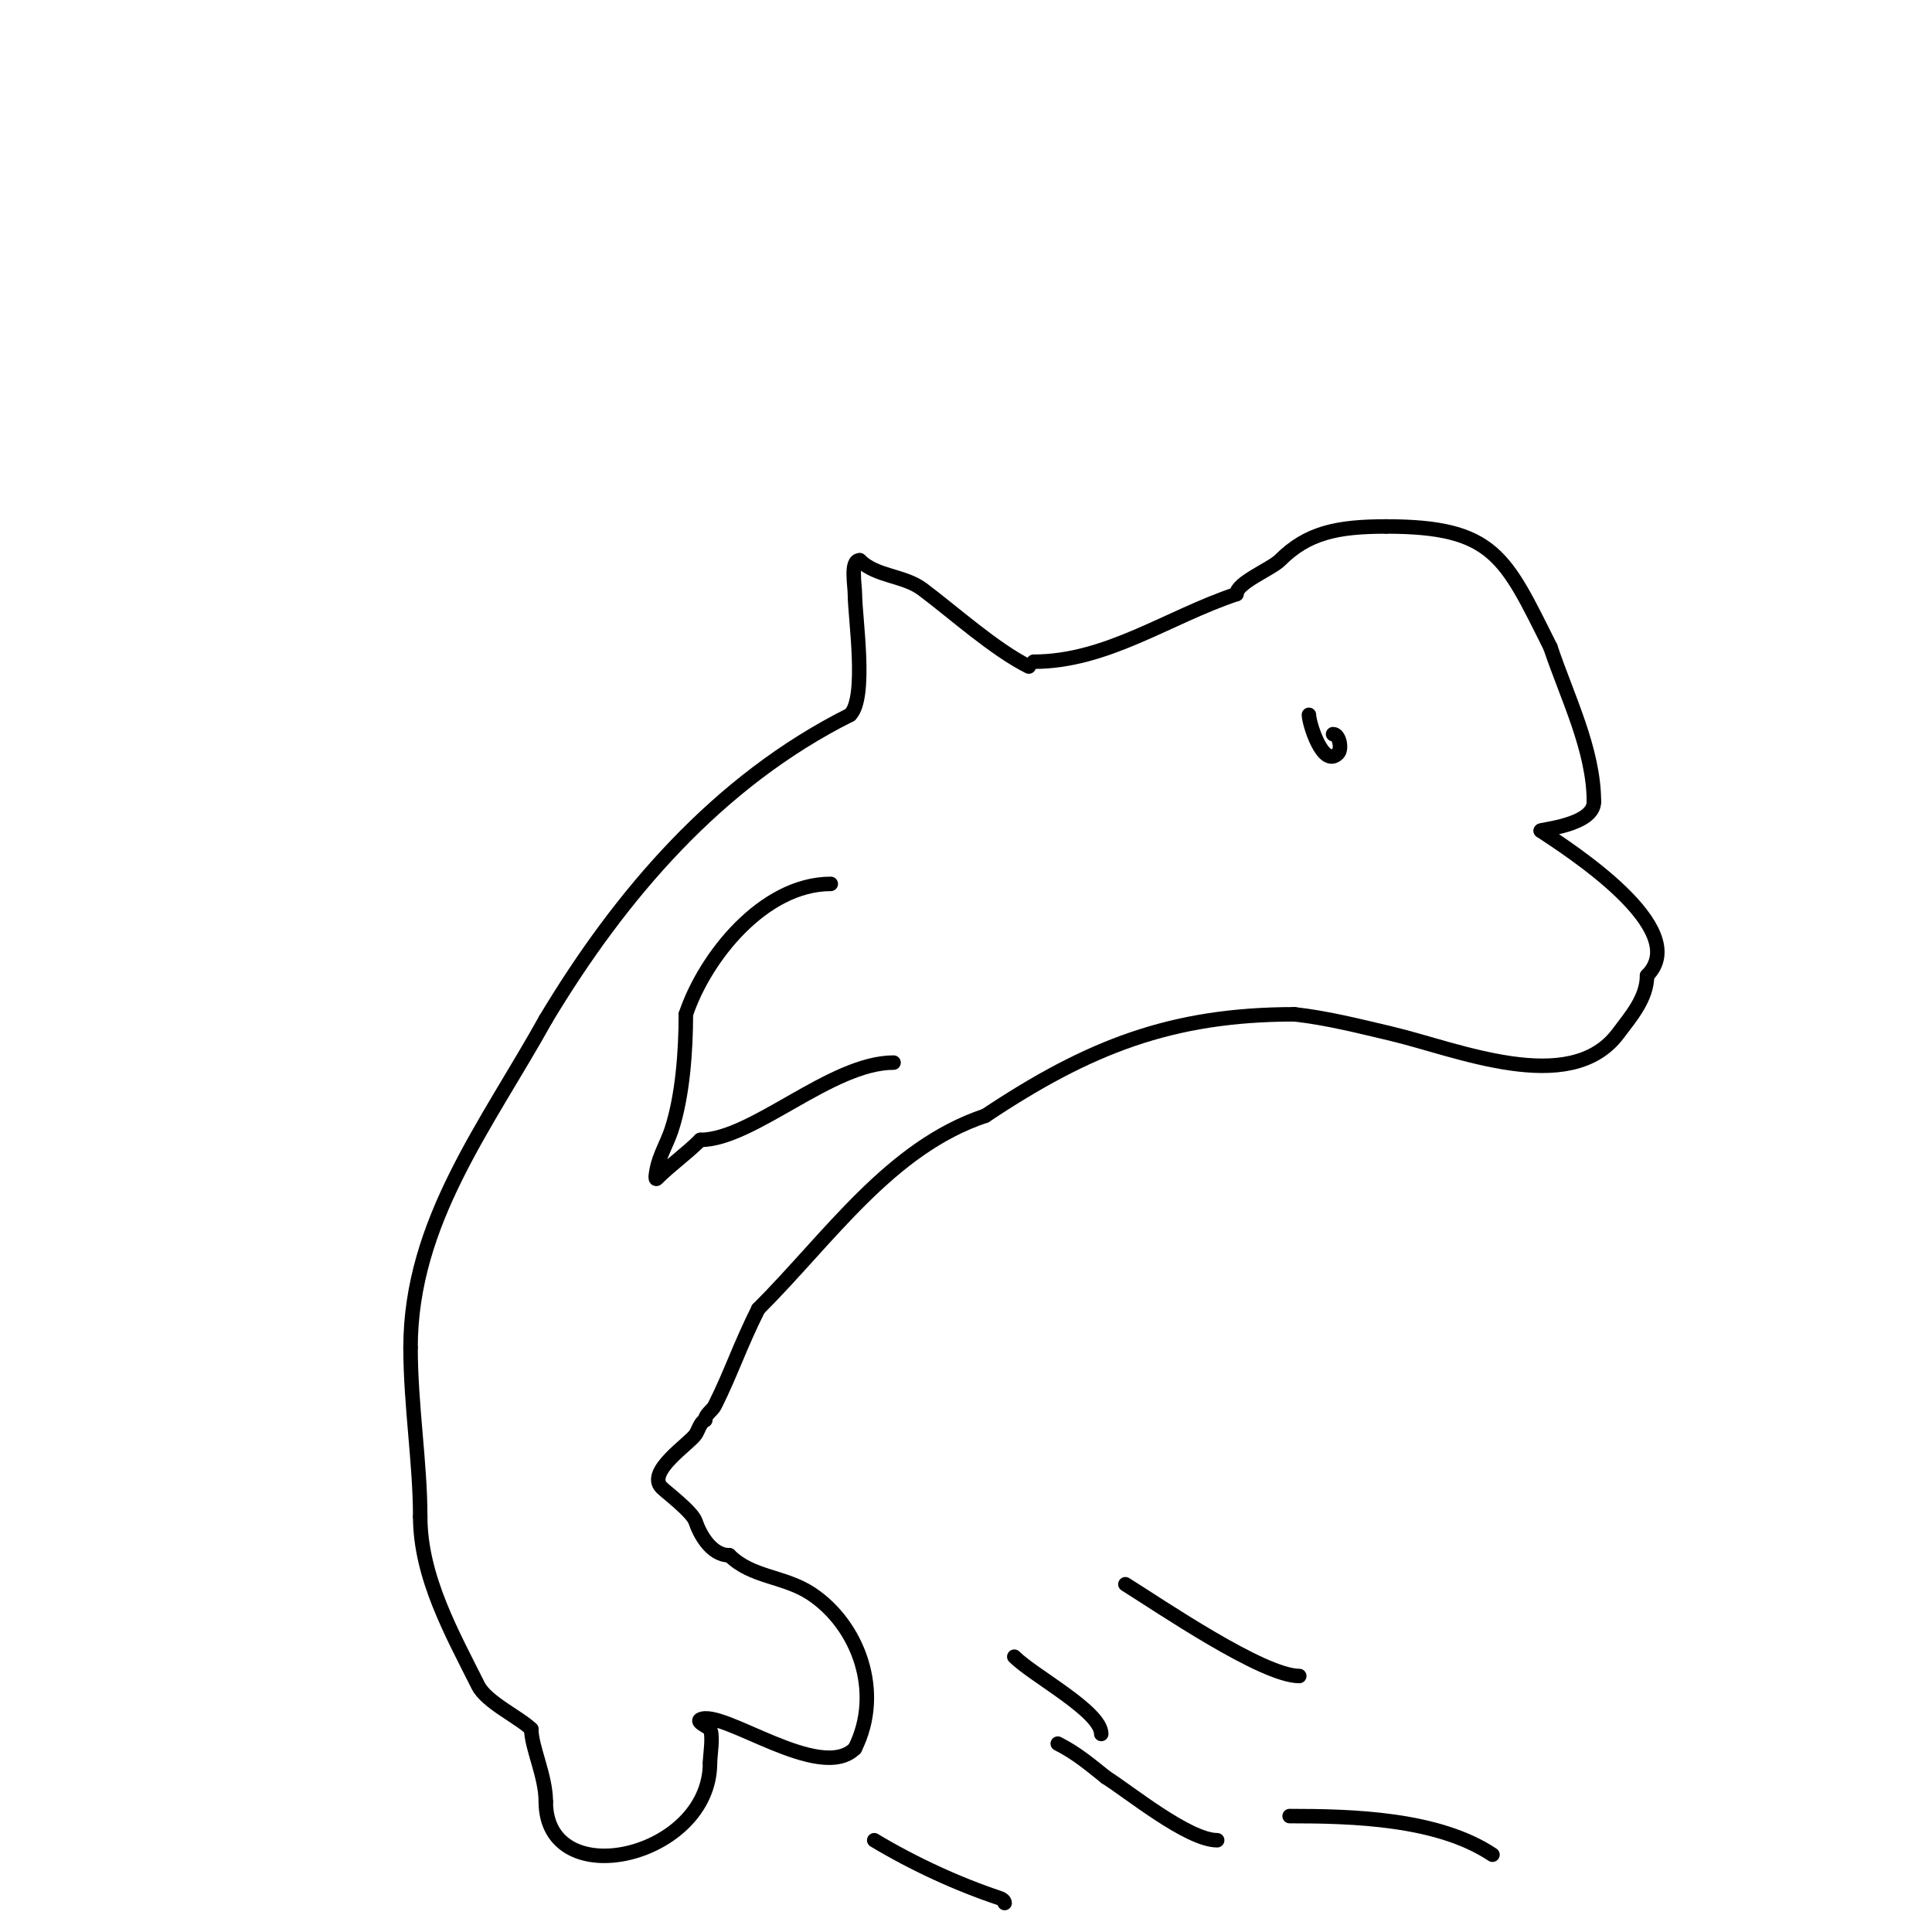<svg viewBox='0 0 400 400' version='1.1' xmlns='http://www.w3.org/2000/svg' xmlns:xlink='http://www.w3.org/1999/xlink'><g fill='none' stroke='#000000' stroke-width='3' stroke-linecap='round' stroke-linejoin='round'><path d='M213,138c-7.159,-3.58 -15.525,-11.144 -22,-16c-3.846,-2.885 -9.616,-2.616 -13,-6'/><path d='M178,116c-1.994,0 -1,5.182 -1,7c0,4.749 2.579,21.421 -1,25'/><path d='M176,148c-27.416,13.708 -47.592,37.32 -63,63'/><path d='M113,211c-12.132,21.837 -28,42.018 -28,68'/><path d='M85,279c0,11.833 2,23.937 2,35'/><path d='M87,314c0,12.559 6.679,24.357 12,35c1.717,3.433 8.627,6.627 11,9'/><path d='M110,358c0,3.75 3,9.701 3,15'/><path d='M113,373c0,19.401 34,11.677 34,-8'/><path d='M147,365c0,-1.507 0.716,-5.568 0,-7c-0.175,-0.35 -2.984,-1.508 -2,-2c4.521,-2.261 24.82,13.18 32,6'/><path d='M177,362c5.9,-11.801 0.589,-25.607 -9,-32c-5.595,-3.73 -12.326,-3.326 -17,-8'/><path d='M151,322c-3.846,0 -6.184,-4.551 -7,-7c-0.669,-2.006 -6.044,-6.044 -7,-7c-3.281,-3.281 5.715,-9.073 7,-11c0.667,-1 0.925,-2.463 2,-3'/><path d='M146,294c0,-1.202 1.463,-1.925 2,-3c3.377,-6.753 5.108,-12.216 9,-20'/><path d='M157,271c14.763,-14.763 27.281,-33.427 47,-40'/><path d='M204,231c21.327,-14.218 38.48,-21 64,-21'/><path d='M268,210c6.757,0.751 13.382,2.443 20,4c13.451,3.165 37.06,13.254 47,0c2.632,-3.509 6,-7.342 6,-12'/><path d='M341,202c9.694,-9.694 -16.445,-26.297 -22,-30'/><path d='M319,172c-0.272,-0.272 11,-1.09 11,-6'/><path d='M330,166c0,-10.803 -5.627,-21.882 -9,-32'/><path d='M321,134c-9.378,-18.756 -11.647,-25 -34,-25'/><path d='M287,109c-10.134,0 -16.3,1.3 -22,7c-1.797,1.797 -9,4.65 -9,7'/><path d='M256,123c-14.215,4.738 -26.818,14 -42,14'/><path d='M271,148c0,1.627 2.847,11.153 6,8c0.9,-0.9 0.327,-4 -1,-4'/><path d='M210,343c4.007,4.007 18,11.317 18,16'/><path d='M219,361c3.766,1.883 6.687,4.35 10,7'/><path d='M229,368c4.584,2.865 16.974,13 23,13'/><path d='M172,183c-13.972,0 -26.077,15.232 -30,27'/><path d='M142,210c0,7.521 -0.661,16.984 -3,24c-0.901,2.702 -2.441,5.207 -3,8c-0.131,0.654 -0.471,2.471 0,2c2.853,-2.853 6.073,-5.073 9,-8'/><path d='M145,236c10.835,0 27.056,-16 40,-16'/><path d='M233,328c7.239,4.524 28.426,19 36,19'/><path d='M181,381c8.194,4.916 17.233,9.078 26,12c0.447,0.149 1,0.529 1,1'/><path d='M267,376c13.031,0 30.698,0.465 42,8'/></g>
</svg>